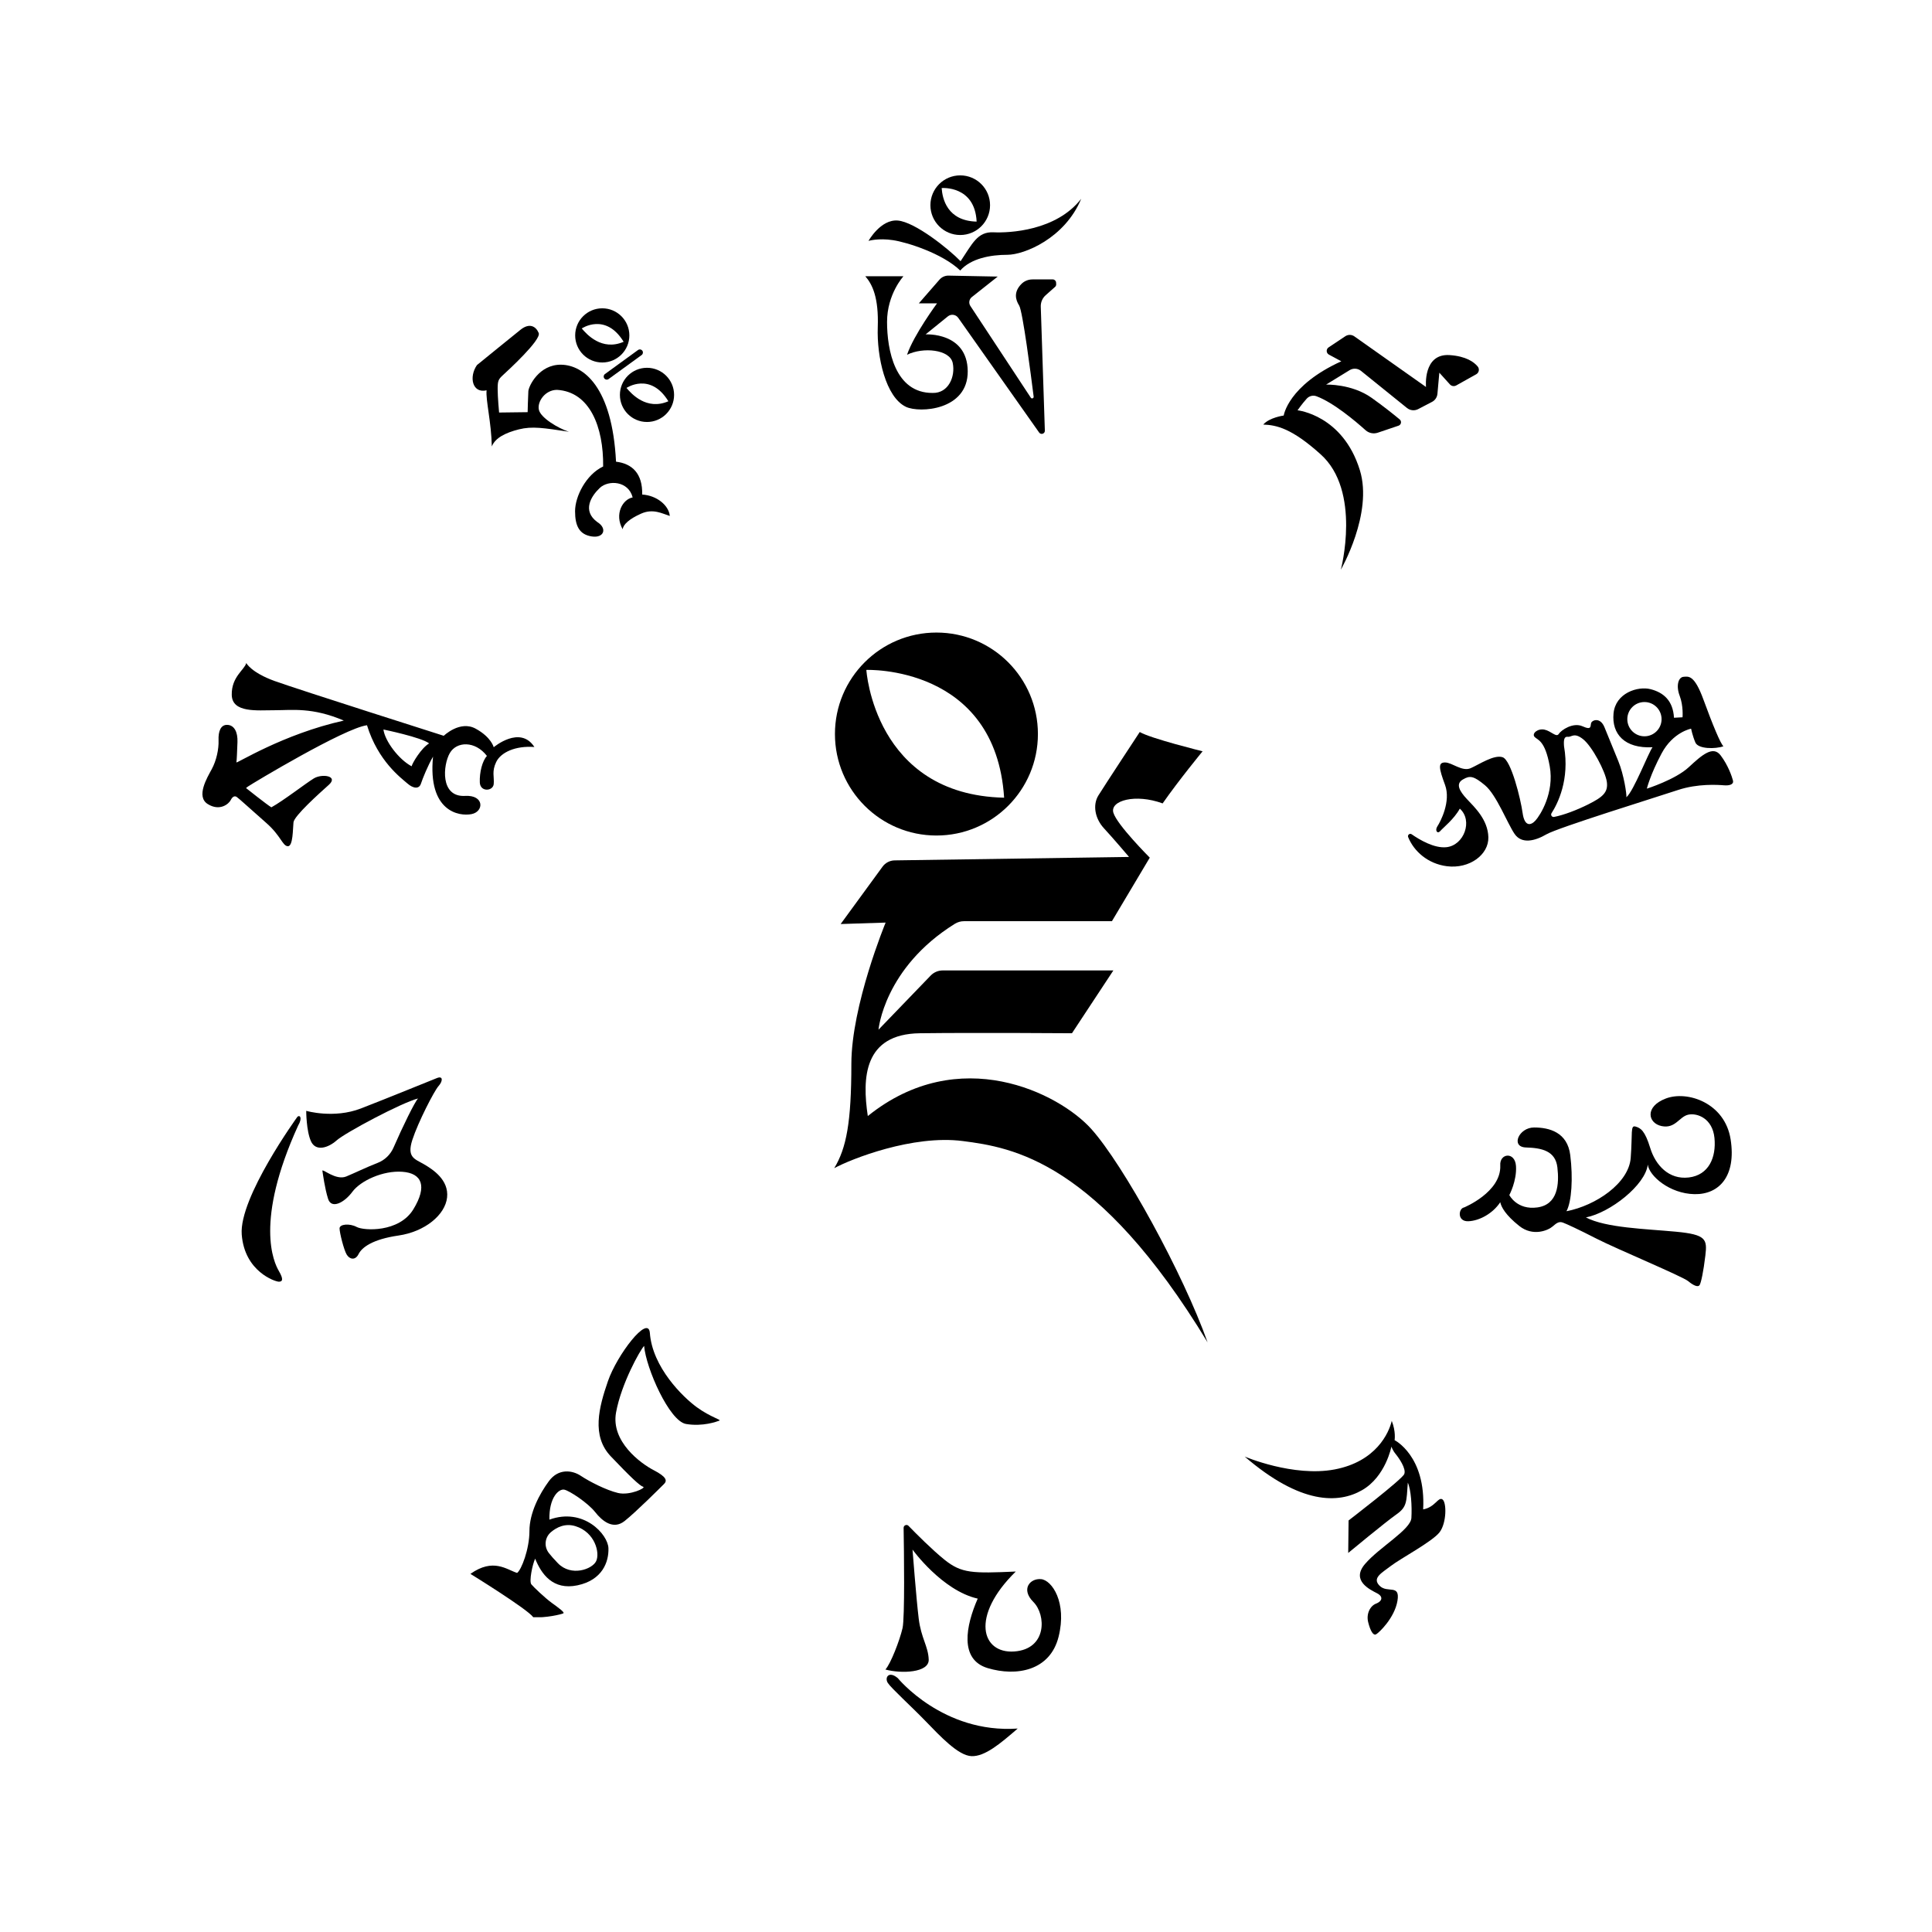 <svg xmlns="http://www.w3.org/2000/svg" xmlns:xlink="http://www.w3.org/1999/xlink" width="1200" zoomAndPan="magnify" viewBox="0 0 900 900" height="1200" preserveAspectRatio="xMidYMid meet" version="1.0"><defs><clipPath id="5c0b31e3fc"><path d="M 94 308.852 L 249 308.852 L 249 394.852 L 94 394.852 Z M 94 308.852 " clip-rule="nonzero"/></clipPath><clipPath id="b362a3d298"><path d="M 191.75 356.965 C 185.762 353.805 179.281 345.164 178.621 339.832 C 178.621 339.832 196.41 343.492 199.898 346.312 C 196.238 348.473 192.09 355.453 191.75 356.953 M 229.988 348.082 C 229.988 348.082 228.879 343.422 221.57 339.434 C 214.262 335.445 206.719 342.762 206.719 342.762 C 206.719 342.762 139.102 321.262 128.02 317.273 C 116.941 313.285 114.719 308.852 114.719 308.852 C 114 311.953 107.789 315.223 107.961 323.703 C 108.129 332.184 119.762 330.852 127.91 330.852 C 136.059 330.852 145.371 329.363 160.16 335.672 C 131.73 341.992 109.949 355.965 110.121 355.133 C 110.289 354.305 110.449 350.312 110.621 345.652 C 110.789 340.992 109.121 337.832 105.969 337.672 C 102.82 337.512 101.648 340.664 101.809 344.824 C 101.969 348.984 100.809 354.305 98.648 358.293 C 96.488 362.285 91.16 371.094 96.809 374.582 C 102.461 378.074 106.621 374.414 107.449 372.754 C 108.281 371.094 109.281 370.594 110.281 371.254 C 111.281 371.914 117.262 377.402 124.078 383.395 C 130.898 389.383 131.559 394.043 134.059 394.203 C 136.559 394.363 136.391 386.055 136.719 383.062 C 137.051 380.074 148.531 369.762 153.18 365.602 C 157.828 361.445 150.02 360.285 146.199 362.613 C 142.379 364.945 131.898 373.082 126.41 376.082 C 124.418 374.922 114.602 367.102 114.602 367.102 L 115.43 366.445 C 117.59 364.945 160.488 339.172 170.961 337.844 C 176.109 354.633 186.918 362.453 189.75 364.945 C 192.578 367.434 195.238 367.602 196.07 365.113 C 196.898 362.625 199.23 356.805 201.719 352.473 C 199.219 378.082 213.859 380.402 219.68 379.242 C 225.5 378.082 225.66 370.262 216.691 370.762 C 204.891 371.434 206.379 356.305 209.539 350.812 C 212.699 345.324 221.34 344.992 226.828 352.145 C 224.668 354.473 223.34 359.793 223.512 364.445 C 223.68 369.094 229.66 368.602 229.988 365.273 C 230.32 361.945 228.988 359.453 231.148 354.965 C 233.309 350.473 240.129 347.312 248.941 347.984 C 242.289 337.672 229.98 348.094 229.98 348.094 " clip-rule="nonzero"/></clipPath><clipPath id="ec13122e79"><path d="M 112 519.062 L 141 519.062 L 141 597.062 L 112 597.062 Z M 112 519.062 " clip-rule="nonzero"/></clipPath><clipPath id="f18eac5e85"><path d="M 138.551 520.242 C 138.551 520.242 111.277 557.82 112.609 575.109 C 113.938 592.402 128.238 597.062 129.898 597.062 C 131.559 597.062 132.23 596.062 129.898 592.07 C 127.57 588.082 118.48 569.121 138.879 524.34 C 141.098 520.57 139.551 519.242 138.551 520.242 " clip-rule="nonzero"/></clipPath><clipPath id="2c218f7fe7"><path d="M 142.277 501.062 L 209 501.062 L 209 587 L 142.277 587 Z M 142.277 501.062 " clip-rule="nonzero"/></clipPath><clipPath id="f7a28b9ebe"><path d="M 142.648 517.473 C 142.648 517.473 155.508 521.242 168.141 516.359 C 180.77 511.48 200.73 503.281 203.617 502.172 C 206.508 501.062 206.277 503.723 204.277 505.941 C 202.277 508.16 194.75 522.789 192.09 530.992 C 189.43 539.191 193.199 539.859 197.41 542.301 C 201.617 544.742 209.16 549.621 208.27 557.82 C 207.379 566.02 197.848 573.781 185.66 575.551 C 173.469 577.32 168.59 581.09 167.039 584.199 C 165.488 587.312 162.828 586.641 161.5 584.422 C 160.168 582.199 158.18 574.219 158.18 572.23 C 158.18 570.242 162.828 569.789 166.16 571.57 C 169.488 573.352 185.891 574.23 192.539 563.371 C 199.188 552.512 196.527 546.52 187.438 545.859 C 178.348 545.199 167.93 550.07 164.16 555.172 C 160.391 560.27 154.41 563.371 152.848 558.5 C 151.289 553.629 150.41 546.75 150.188 545.422 C 149.969 544.09 156.391 550.051 161.27 548.062 C 164.801 546.621 170.867 543.672 175.891 541.73 C 179.23 540.441 181.891 537.859 183.32 534.582 C 187.598 524.742 193.27 513.191 194.75 511.711 C 186.988 513.699 160.828 527.672 156.84 531.223 C 152.848 534.77 147.09 536.539 144.867 531.66 C 142.648 526.781 142.648 517.473 142.648 517.473 " clip-rule="nonzero"/></clipPath><clipPath id="84d7652d49"><path d="M 219.133 618 L 336 618 L 336 754 L 219.133 754 Z M 219.133 618 " clip-rule="nonzero"/></clipPath><clipPath id="6c6e024089"><path d="M 256.652 713.73 C 259.305 711.48 263.254 709.461 268.074 710.949 C 277.215 713.781 279.543 723.422 277.715 727.242 C 275.883 731.062 266.074 734.562 259.922 728.242 C 258.074 726.34 256.691 724.762 255.672 723.449 C 253.344 720.449 253.754 716.191 256.652 713.73 M 324.664 655.582 C 318.234 650.922 303.824 636.961 302.715 620.77 C 301.824 612.352 287.414 631.191 283.203 643.391 C 278.992 655.59 275.441 668.883 284.531 678.422 C 293.621 687.961 298.055 692.16 299.613 692.602 C 301.172 693.043 293.402 696.812 287.863 695.48 C 282.324 694.152 274.562 690.16 270.574 687.5 C 266.582 684.84 260.152 683.953 255.723 689.941 C 251.293 695.93 246.633 704.793 246.633 713.223 C 246.633 721.652 242.863 731.402 240.875 732.73 C 235.992 731.18 229.793 725.641 219.145 733.172 C 219.145 733.172 245.742 749.582 248.402 753.352 C 254.164 753.793 261.484 752.02 262.375 751.582 C 263.262 751.141 260.383 749.141 257.055 746.699 C 253.723 744.262 248.625 739.383 247.523 738.051 C 246.422 736.723 247.965 728.961 249.293 726.082 C 252.172 733.172 257.492 740.93 269.023 738.5 C 280.555 736.07 283.652 727.641 283.434 721.211 C 283.215 714.781 271.895 702.141 255.934 707.902 C 255.715 697.48 260.363 693.492 262.805 693.93 C 265.242 694.371 273.895 700.141 277.215 704.352 C 280.531 708.562 285.633 712.77 290.953 708.562 C 296.273 704.352 307.805 692.82 309.352 691.27 C 310.902 689.723 310.465 687.941 304.473 684.84 C 298.484 681.742 284.531 671.543 286.973 658.02 C 289.414 644.5 298.281 628.762 300.055 626.98 C 300.941 637.402 311.805 662.012 319.562 663.34 C 327.324 664.672 333.973 662.23 335.082 661.793 C 336.191 661.352 331.094 660.242 324.664 655.582 " clip-rule="nonzero"/></clipPath><clipPath id="79d7d0dd6c"><path d="M 220 151 L 312.355 151 L 312.355 251 L 220 251 Z M 220 151 " clip-rule="nonzero"/></clipPath><clipPath id="b54778585a"><path d="M 222.176 170.074 C 222.176 170.074 238.309 156.934 242.469 153.613 C 246.629 150.293 249.617 151.953 250.949 155.113 C 252.277 158.273 236.477 172.734 234.316 174.723 C 232.156 176.715 231.828 177.383 231.828 181.203 C 231.828 185.023 232.496 192.172 232.496 192.172 L 245.797 192.004 C 245.797 192.004 245.969 184.523 246.129 182.195 C 246.289 179.863 251.117 169.723 261.426 169.895 C 271.738 170.062 285.195 180.055 286.969 215.074 C 294.508 215.965 299.387 220.613 299.156 230.375 C 306.027 230.812 311.578 235.473 312.016 240.352 C 308.469 239.242 304.258 236.805 298.719 239.242 C 293.176 241.684 290.297 244.344 290.066 246.562 C 286.078 239.473 290.066 232.594 294.719 231.715 C 292.727 223.953 283.406 223.512 279.418 227.285 C 275.426 231.055 270.996 237.922 278.309 243.242 C 282.957 246.125 281.406 250.785 275.648 249.895 C 269.887 249.004 267.887 245.012 267.887 238.145 C 267.887 231.273 272.988 221.074 280.969 217.305 C 281.188 198.902 274.758 182.492 259.469 181.613 C 253.926 181.613 250.156 187.152 251.039 190.922 C 251.918 194.695 260.129 199.574 265.008 201.125 C 253.258 199.352 247.938 198.465 241.727 200.012 C 235.516 201.562 230.656 203.992 229.105 207.984 C 228.887 196.672 226.227 186.484 226.668 181.824 C 220.016 183.375 218.355 175.613 222.176 170.074 " clip-rule="nonzero"/></clipPath><clipPath id="b36b334fee"><path d="M 267.355 143.625 L 293.355 143.625 L 293.355 169 L 267.355 169 Z M 267.355 143.625 " clip-rule="nonzero"/></clipPath><clipPath id="69ec323ccb"><path d="M 271.008 153.004 C 271.008 153.004 282.086 145.465 290.516 159.215 C 280.316 163.645 273.227 155.664 271.008 153.004 M 280.559 143.625 C 273.586 143.625 267.938 149.273 267.938 156.242 C 267.938 163.215 273.586 168.863 280.559 168.863 C 287.527 168.863 293.176 163.215 293.176 156.242 C 293.176 149.273 287.527 143.625 280.559 143.625 " clip-rule="nonzero"/></clipPath><clipPath id="de8df2a63b"><path d="M 288.355 171 L 314.355 171 L 314.355 196.625 L 288.355 196.625 Z M 288.355 171 " clip-rule="nonzero"/></clipPath><clipPath id="89258b71e3"><path d="M 291.848 180.715 C 291.848 180.715 302.926 173.172 311.355 186.922 C 301.156 191.352 294.066 183.375 291.848 180.715 M 301.398 171.332 C 294.426 171.332 288.777 176.984 288.777 183.953 C 288.777 190.922 294.426 196.574 301.398 196.574 C 308.367 196.574 314.016 190.922 314.016 183.953 C 314.016 176.984 308.367 171.332 301.398 171.332 " clip-rule="nonzero"/></clipPath><clipPath id="b32783aa87"><path d="M 281 162 L 300 162 L 300 177 L 281 177 Z M 281 162 " clip-rule="nonzero"/></clipPath><clipPath id="aedc392777"><path d="M 297.207 163.055 L 281.809 174.242 C 281.188 174.695 281.027 175.543 281.445 176.184 C 281.898 176.883 282.836 177.055 283.508 176.574 L 298.906 165.383 C 299.527 164.934 299.688 164.082 299.277 163.445 C 298.828 162.742 297.887 162.574 297.219 163.055 " clip-rule="nonzero"/></clipPath><clipPath id="35ff4ed3ac"><path d="M 388.617 294.668 L 483.617 294.668 L 483.617 389.668 L 388.617 389.668 Z M 388.617 294.668 " clip-rule="nonzero"/></clipPath><clipPath id="aaa3d3e521"><path d="M 403.578 312.07 C 403.578 312.07 463.77 309.738 467.758 371.598 C 407.238 370.258 403.578 312.07 403.578 312.07 M 436.23 294.668 C 410.117 294.668 388.949 315.84 388.949 341.938 C 388.949 368.039 410.117 389.219 436.23 389.219 C 462.34 389.219 483.5 368.051 483.5 341.938 C 483.5 315.828 462.34 294.668 436.23 294.668 " clip-rule="nonzero"/></clipPath><clipPath id="74de75b8ae"><path d="M 388.617 341 L 562.617 341 L 562.617 625.668 L 388.617 625.668 Z M 388.617 341 " clip-rule="nonzero"/></clipPath><clipPath id="cdb05232f0"><path d="M 560.207 349.98 C 560.207 349.98 535.93 343.988 530.938 341 C 530.938 341 514.309 366.27 511.648 370.598 C 508.988 374.93 509.988 381.238 514.309 385.898 C 518.629 390.559 525.949 399.199 525.949 399.199 L 416.777 400.801 C 414.539 400.828 412.449 401.918 411.129 403.719 L 391.609 430.449 L 412.559 429.777 C 412.559 429.777 396.598 468.359 396.598 495.617 C 396.598 522.879 394.27 534.867 388.617 544.18 C 396.598 539.859 425.199 528.547 448.48 531.539 C 471.758 534.527 511.328 540.848 562.539 625.32 C 551.238 593.398 523.297 542.52 508.34 525.891 C 493.379 509.258 446.82 485.648 404.258 519.898 C 401.598 502.277 402.258 481.66 428.527 481.328 C 454.797 481 499.359 481.328 499.359 481.328 L 518.648 452.07 L 439.137 452.07 C 437.027 452.07 435.02 452.93 433.547 454.449 L 409.238 479.668 C 409.238 479.668 411.797 450.91 444.777 430.359 C 446.059 429.57 447.52 429.129 449.027 429.129 L 517.977 429.129 L 535.609 399.527 C 535.609 399.527 520.309 384.23 518.648 378.578 C 516.988 372.93 528.957 369.598 541.598 374.258 C 549.25 363.289 560.219 349.98 560.219 349.98 " clip-rule="nonzero"/></clipPath><clipPath id="583ee67d10"><path d="M 412.008 710 L 495 710 L 495 779 L 412.008 779 Z M 412.008 710 " clip-rule="nonzero"/></clipPath><clipPath id="1ecfc665ff"><path d="M 423.238 710.801 C 422.387 709.93 420.918 710.543 420.938 711.75 C 421.117 722.25 421.539 753.652 420.438 758.441 C 419.105 764.203 414.898 775.07 412.457 777.73 C 419.777 779.73 432.848 779.281 432.629 773.082 C 432.406 766.883 429.078 763.102 427.969 754.012 C 426.855 744.922 425.086 721.863 425.086 721.863 C 425.086 721.863 438.828 740.93 455.457 744.703 C 449.918 757.34 446.809 773.082 460.109 777.07 C 473.406 781.062 489.148 778.402 493.137 762.441 C 497.129 746.48 490.027 736.062 484.938 735.621 C 479.848 735.18 475.406 740.281 481.387 746.262 C 487.367 752.242 487.816 768.211 472.516 769.32 C 457.219 770.43 451.898 752.922 473.188 732.082 C 453.016 732.973 447.918 732.973 439.938 726.543 C 434.227 721.941 426.926 714.613 423.238 710.82 " clip-rule="nonzero"/></clipPath><clipPath id="e3a2c22a43"><path d="M 413 780 L 475 780 L 475 818.93 L 413 818.93 Z M 413 780 " clip-rule="nonzero"/></clipPath><clipPath id="ccc827a679"><path d="M 418.219 781.723 C 418.219 781.723 439.277 807.66 474.086 805.223 C 465.887 812.32 458.789 818.301 452.586 818.082 C 446.387 817.863 437.957 808.773 431.078 801.68 C 424.199 794.59 415.105 786.383 413.559 783.941 C 412.008 781.5 413.996 778.172 418.207 781.723 " clip-rule="nonzero"/></clipPath><clipPath id="a3ac26823f"><path d="M 404.082 92 L 504 92 L 504 126.695 L 404.082 126.695 Z M 404.082 92 " clip-rule="nonzero"/></clipPath><clipPath id="b6e43084b9"><path d="M 404.582 112.215 C 404.582 112.215 410.234 102.074 418.215 102.734 C 426.195 103.395 441.824 115.863 447.473 121.684 C 452.965 113.535 455.293 107.887 462.773 108.215 C 470.254 108.547 492.035 107.555 503.672 92.586 C 496.035 111.047 477.074 118.695 469.262 118.695 C 461.453 118.695 452.305 120.355 447.312 126.016 C 439.004 118.035 422.543 112.875 416.055 111.887 C 409.152 110.824 404.582 112.215 404.582 112.215 " clip-rule="nonzero"/></clipPath><clipPath id="7fa3ce9362"><path d="M 433.082 81.695 L 462 81.695 L 462 109.695 L 433.082 109.695 Z M 433.082 81.695 " clip-rule="nonzero"/></clipPath><clipPath id="859cc183ef"><path d="M 438.664 87.605 C 438.664 87.605 454.125 86.273 454.953 103.234 C 441.152 102.906 438.992 92.426 438.664 87.605 M 447.312 81.695 C 439.645 81.695 433.422 87.914 433.422 95.586 C 433.422 103.254 439.645 109.477 447.312 109.477 C 454.984 109.477 461.203 103.254 461.203 95.586 C 461.203 87.914 454.984 81.695 447.312 81.695 " clip-rule="nonzero"/></clipPath><clipPath id="7a770eef1d"><path d="M 403.082 128 L 492.082 128 L 492.082 202.695 L 403.082 202.695 Z M 403.082 128 " clip-rule="nonzero"/></clipPath><clipPath id="4b348adaee"><path d="M 403.082 128.676 L 420.875 128.676 C 420.875 128.676 413.223 136.984 413.223 149.953 C 413.223 162.926 416.883 183.203 434.504 183.043 C 441.824 183.215 445.145 175.395 443.812 169.074 C 442.484 162.754 430.016 161.594 422.535 165.254 C 425.695 155.945 436.504 141.316 436.504 141.316 L 428.023 141.316 L 437.645 130.273 C 438.715 129.047 440.266 128.355 441.895 128.395 L 464.773 128.844 L 452.715 138.387 C 451.445 139.387 451.152 141.195 452.043 142.535 L 480.184 185.254 C 480.602 185.906 481.613 185.535 481.512 184.766 C 480.285 174.934 476.414 144.934 474.754 142.305 C 473.062 139.637 472.094 136.016 475.852 132.246 C 477.195 130.895 479.055 130.164 480.953 130.164 L 490.422 130.164 C 491.242 130.164 491.914 130.805 491.965 131.613 L 492.012 132.406 C 492.035 132.875 491.852 133.336 491.492 133.645 L 487.125 137.516 C 485.602 138.855 484.773 140.805 484.832 142.836 L 486.734 200.613 C 486.785 202.055 484.922 202.684 484.082 201.504 L 446.375 148.047 C 445.262 146.477 443.055 146.164 441.555 147.375 L 431.184 155.773 C 431.184 155.773 450.633 154.605 450.805 172.895 C 450.973 191.184 428.355 192.516 422.035 189.523 C 412.594 185.055 408.402 166.246 408.895 152.445 C 409.383 138.645 406.414 132.496 403.082 128.676 " clip-rule="nonzero"/></clipPath><clipPath id="a8ca213153"><path d="M 579.828 661.898 L 674 661.898 L 674 762 L 579.828 762 Z M 579.828 661.898 " clip-rule="nonzero"/></clipPath><clipPath id="e9e5444c9f"><path d="M 579.828 678.531 C 579.828 678.531 602.441 688.18 621.73 684.52 C 641.02 680.859 647 667.551 648.328 661.898 C 650.328 666.891 649.66 670.879 649.66 670.879 C 649.66 670.879 664.289 678.199 662.961 703.129 C 668.609 702.129 669.941 697.148 671.941 698.48 C 673.941 699.809 673.93 709.449 670.609 713.781 C 667.289 718.109 652.32 726.078 648 729.41 C 643.68 732.738 639.02 735.059 642.68 738.719 C 646.34 742.379 652.32 737.719 650.988 745.711 C 649.66 753.699 642.34 760.668 641.008 761.34 C 639.68 762.012 638.352 759.68 637.352 755.691 C 636.352 751.699 638.352 748.039 641.008 747.039 C 643.668 746.039 644.668 743.879 641.508 742.219 C 638.352 740.559 629.211 736.398 635.859 728.59 C 642.508 720.781 657.148 712.609 657.48 707.129 C 657.809 701.648 657.309 693.988 655.82 690.672 C 655.16 699.648 655.488 701.98 650.5 705.469 C 645.508 708.961 628.051 723.422 628.051 723.422 L 628.219 708.289 C 628.219 708.289 653.16 689.172 654.16 686.672 C 655.16 684.172 651.668 679.191 650.168 677.359 C 648.668 675.531 648.18 673.871 648.18 673.871 C 648.18 673.871 645.508 687.84 634.531 694.16 C 623.551 700.48 605.93 700.969 579.828 678.531 " clip-rule="nonzero"/></clipPath><clipPath id="435dd5dc40"><path d="M 588.473 156 L 689 156 L 689 265.781 L 588.473 265.781 Z M 588.473 156 " clip-rule="nonzero"/></clipPath><clipPath id="41e1594a5e"><path d="M 624.613 265.402 C 624.613 265.402 634.375 228.602 615.086 211.531 C 601.773 199.562 594.684 198 588.473 197.781 C 591.355 194.453 598.004 193.57 598.004 193.57 C 598.004 193.57 600.004 179.602 624.836 168.301 L 619.062 165.191 C 617.754 164.492 617.676 162.652 618.906 161.832 L 626.703 156.633 C 627.984 155.781 629.656 155.801 630.906 156.691 L 664.293 180.27 C 664.293 180.27 662.746 164.531 675.375 165.422 C 682.984 165.953 686.656 168.66 688.363 170.723 C 689.324 171.883 688.984 173.621 687.676 174.352 L 678.375 179.551 C 677.395 180.102 676.164 179.902 675.414 179.062 L 670.496 173.613 L 669.613 183.441 C 669.465 185.051 668.516 186.48 667.074 187.223 L 660.633 190.582 C 658.953 191.453 656.914 191.25 655.434 190.062 L 634.004 172.77 C 632.496 171.551 630.375 171.41 628.715 172.43 L 617.746 179.16 C 617.746 179.16 629.715 178.723 639.023 185.371 C 644.926 189.582 649.484 193.262 652.035 195.391 C 653.055 196.242 652.746 197.871 651.484 198.301 L 641.836 201.562 C 639.855 202.23 637.664 201.793 636.113 200.391 C 631.473 196.23 621.215 187.543 613.246 184.582 C 611.656 183.992 609.863 184.453 608.723 185.711 C 606.543 188.113 604.445 191.133 604.445 191.133 C 604.445 191.133 625.562 193.312 633.484 219.062 C 639.695 239.23 624.613 265.391 624.613 265.391 " clip-rule="nonzero"/></clipPath><clipPath id="b92eb46f93"><path d="M 655.566 315 L 808 315 L 808 404 L 655.566 404 Z M 655.566 315 " clip-rule="nonzero"/></clipPath><clipPath id="ea0a9c6720"><path d="M 739.895 374.695 C 734.445 377.414 728.406 379.695 723.953 380.555 C 722.953 380.746 722.215 379.664 722.766 378.816 C 725.613 374.395 731.293 363.215 728.586 347.656 C 728.363 344.773 728.586 342.996 730.355 343.227 C 732.125 343.453 733.234 341.004 737.453 344.336 C 741.676 347.664 747.875 359.395 748.535 364.273 C 749.195 369.156 746.535 371.363 739.883 374.695 M 766.043 342.996 C 761.633 342.996 758.066 339.426 758.066 335.016 C 758.066 330.605 761.633 327.035 766.043 327.035 C 770.453 327.035 774.023 330.605 774.023 335.016 C 774.023 339.426 770.445 342.996 766.043 342.996 M 807.285 363.613 C 806.836 361.844 805.062 356.523 801.523 351.863 C 797.984 347.203 792.875 351.645 786.676 357.406 C 780.473 363.164 767.164 367.387 767.164 367.387 C 767.164 367.387 768.715 360.953 774.035 350.977 C 779.355 340.996 787.773 339.445 787.773 339.445 C 787.773 339.445 788.445 342.773 789.766 345.875 C 791.086 348.977 799.074 348.977 802.844 347.645 C 801.516 346.535 797.746 337.445 793.535 325.914 C 789.324 314.387 786.664 315.066 784.234 315.285 C 781.805 315.504 780.684 319.496 782.465 324.156 C 784.246 328.816 783.793 334.137 783.793 334.137 L 779.805 334.355 C 779.363 326.375 774.926 322.605 768.945 321.055 C 762.965 319.504 752.535 322.824 751.645 332.355 C 750.754 341.887 756.746 348.766 769.824 348.094 C 768.043 350.316 760.953 368.715 757.625 371.375 C 757.844 370.266 756.516 360.953 753.855 354.523 C 751.195 348.094 749.426 343.664 747.426 338.785 C 745.426 333.906 741.664 335.457 741.215 336.797 C 740.766 338.137 741.656 340.344 737.223 338.344 C 732.793 336.344 727.246 340.113 726.133 341.895 C 725.023 343.676 722.586 340.566 719.484 339.895 C 716.383 339.227 713.496 341.664 714.824 343.227 C 716.156 344.785 719.703 344.555 721.926 356.965 C 724.145 369.375 717.484 379.805 715.273 382.234 C 713.066 384.664 710.176 385.113 709.285 378.684 C 708.395 372.254 703.965 354.074 699.977 352.746 C 695.984 351.414 689.113 356.074 685.113 357.844 C 681.113 359.613 676.477 355.184 673.145 355.184 C 669.816 355.184 670.266 357.844 673.145 365.605 C 676.023 373.363 670.945 382.895 669.613 384.895 C 668.285 386.895 669.613 388.664 670.945 387.113 C 672.273 385.566 677.375 381.574 680.035 376.695 C 686.246 382.234 682.023 393.766 673.824 394.656 C 668.145 395.266 661.285 391.203 657.613 388.645 C 656.715 388.023 655.566 388.945 655.977 389.965 C 658.613 396.516 665.113 402.387 674.043 403.523 C 684.465 404.844 693.555 398.195 693.336 389.996 C 693.113 381.797 686.906 376.023 683.363 372.254 C 679.824 368.484 678.043 365.164 681.375 363.164 C 684.703 361.164 686.465 361.395 691.785 365.824 C 697.105 370.254 702.203 383.566 705.535 388.445 C 708.863 393.324 715.066 391.773 720.383 388.664 C 725.703 385.555 772.266 371.156 781.574 368.047 C 790.883 364.934 800.414 365.605 803.074 365.824 C 805.734 366.047 807.734 365.387 807.285 363.605 " clip-rule="nonzero"/></clipPath><clipPath id="6946eebfb3"><path d="M 680 510 L 807 510 L 807 599.934 L 680 599.934 Z M 680 510 " clip-rule="nonzero"/></clipPath><clipPath id="5c46379a71"><path d="M 682.035 562.473 C 682.035 562.473 699.324 555.383 698.887 542.965 C 698.434 537.203 705.754 536.312 706.207 543.184 C 706.656 550.055 703.105 556.703 703.105 556.703 C 703.105 556.703 706.645 563.793 716.184 562.465 C 725.727 561.133 726.387 551.602 725.496 543.844 C 724.605 536.082 718.184 534.754 710.867 534.535 C 703.547 534.312 707.535 525.223 714.637 525.223 C 721.734 525.223 730.156 527.445 731.484 538.082 C 732.816 548.723 732.156 559.812 729.715 564.242 C 743.457 561.582 758.754 551.164 759.645 539.414 C 760.535 527.664 759.426 524.113 761.863 524.785 C 764.305 525.453 766.297 526.785 768.734 534.762 C 771.176 542.742 777.387 549.613 786.695 548.512 C 796.004 547.414 799.555 539.203 798.664 530.113 C 797.773 521.023 790.684 518.363 786.477 519.254 C 782.266 520.145 780.484 525.902 774.055 524.574 C 767.625 523.242 766.074 515.484 776.047 511.715 C 786.016 507.945 803.535 513.715 806.195 530.785 C 808.855 547.852 800.875 556.504 789.344 556.285 C 777.816 556.062 768.266 547.832 767.605 542.512 C 766.496 552.043 750.094 564.902 738.785 567.125 C 748.094 572.004 766.496 572.441 780.684 573.773 C 794.875 575.102 795.316 577.324 794.426 584.852 C 793.535 592.383 792.426 597.492 791.766 598.602 C 791.105 599.715 789.105 599.043 786.445 596.824 C 783.785 594.602 752.977 581.754 743.887 577.102 C 734.797 572.453 729.914 570.234 728.145 569.562 C 726.375 568.895 725.266 569.562 723.266 571.332 C 721.266 573.102 714.176 576.215 707.746 571.113 C 701.316 566.012 699.324 562.242 698.875 560.035 C 695.547 565.133 689.344 568.684 684.023 568.902 C 678.707 569.125 679.375 562.914 682.035 562.473 " clip-rule="nonzero"/></clipPath></defs><g clip-path="url(#5c0b31e3fc)"><g clip-path="url(#b362a3d298)"><path fill="#000000" d="M 91.16 308.852 L 249.16 308.852 L 249.16 394.852 L 91.16 394.852 Z M 91.16 308.852 " fill-opacity="1" fill-rule="nonzero"/></g></g><g clip-path="url(#ec13122e79)"><g clip-path="url(#f18eac5e85)"><path fill="#000000" d="M 106.277 496.062 L 214.277 496.062 L 214.277 602.062 L 106.277 602.062 Z M 106.277 496.062 " fill-opacity="1" fill-rule="nonzero"/></g></g><g clip-path="url(#2c218f7fe7)"><g clip-path="url(#f7a28b9ebe)"><path fill="#000000" d="M 106.277 496.062 L 214.277 496.062 L 214.277 602.062 L 106.277 602.062 Z M 106.277 496.062 " fill-opacity="1" fill-rule="nonzero"/></g></g><g clip-path="url(#84d7652d49)"><g clip-path="url(#6c6e024089)"><path fill="#000000" d="M 219.133 612.352 L 336.133 612.352 L 336.133 753.352 L 219.133 753.352 Z M 219.133 612.352 " fill-opacity="1" fill-rule="nonzero"/></g></g><g clip-path="url(#79d7d0dd6c)"><g clip-path="url(#b54778585a)"><path fill="#000000" d="M 213.355 138.625 L 319.355 138.625 L 319.355 255.625 L 213.355 255.625 Z M 213.355 138.625 " fill-opacity="1" fill-rule="nonzero"/></g></g><g clip-path="url(#b36b334fee)"><g clip-path="url(#69ec323ccb)"><path fill="#000000" d="M 213.355 138.625 L 319.355 138.625 L 319.355 255.625 L 213.355 255.625 Z M 213.355 138.625 " fill-opacity="1" fill-rule="nonzero"/></g></g><g clip-path="url(#de8df2a63b)"><g clip-path="url(#89258b71e3)"><path fill="#000000" d="M 213.355 138.625 L 319.355 138.625 L 319.355 255.625 L 213.355 255.625 Z M 213.355 138.625 " fill-opacity="1" fill-rule="nonzero"/></g></g><g clip-path="url(#b32783aa87)"><g clip-path="url(#aedc392777)"><path fill="#000000" d="M 213.355 138.625 L 319.355 138.625 L 319.355 255.625 L 213.355 255.625 Z M 213.355 138.625 " fill-opacity="1" fill-rule="nonzero"/></g></g><g clip-path="url(#35ff4ed3ac)"><g clip-path="url(#aaa3d3e521)"><path fill="#000000" d="M 383.617 289.668 L 567.617 289.668 L 567.617 630.668 L 383.617 630.668 Z M 383.617 289.668 " fill-opacity="1" fill-rule="nonzero"/></g></g><g clip-path="url(#74de75b8ae)"><g clip-path="url(#cdb05232f0)"><path fill="#000000" d="M 383.617 289.668 L 567.617 289.668 L 567.617 630.668 L 383.617 630.668 Z M 383.617 289.668 " fill-opacity="1" fill-rule="nonzero"/></g></g><g clip-path="url(#583ee67d10)"><g clip-path="url(#1ecfc665ff)"><path fill="#000000" d="M 407.008 704.93 L 502.008 704.93 L 502.008 822.93 L 407.008 822.93 Z M 407.008 704.93 " fill-opacity="1" fill-rule="nonzero"/></g></g><g clip-path="url(#e3a2c22a43)"><g clip-path="url(#ccc827a679)"><path fill="#000000" d="M 407.008 704.93 L 502.008 704.93 L 502.008 822.93 L 407.008 822.93 Z M 407.008 704.93 " fill-opacity="1" fill-rule="nonzero"/></g></g><g clip-path="url(#a3ac26823f)"><g clip-path="url(#b6e43084b9)"><path fill="#000000" d="M 398.082 76.695 L 509.082 76.695 L 509.082 207.695 L 398.082 207.695 Z M 398.082 76.695 " fill-opacity="1" fill-rule="nonzero"/></g></g><g clip-path="url(#7fa3ce9362)"><g clip-path="url(#859cc183ef)"><path fill="#000000" d="M 398.082 76.695 L 509.082 76.695 L 509.082 207.695 L 398.082 207.695 Z M 398.082 76.695 " fill-opacity="1" fill-rule="nonzero"/></g></g><g clip-path="url(#7a770eef1d)"><g clip-path="url(#4b348adaee)"><path fill="#000000" d="M 398.082 76.695 L 509.082 76.695 L 509.082 207.695 L 398.082 207.695 Z M 398.082 76.695 " fill-opacity="1" fill-rule="nonzero"/></g></g><g clip-path="url(#a8ca213153)"><g clip-path="url(#e9e5444c9f)"><path fill="#000000" d="M 579.828 661.898 L 673.828 661.898 L 673.828 761.898 L 579.828 761.898 Z M 579.828 661.898 " fill-opacity="1" fill-rule="nonzero"/></g></g><g clip-path="url(#435dd5dc40)"><g clip-path="url(#41e1594a5e)"><path fill="#000000" d="M 588.473 155.781 L 689.473 155.781 L 689.473 265.781 L 588.473 265.781 Z M 588.473 155.781 " fill-opacity="1" fill-rule="nonzero"/></g></g><g clip-path="url(#b92eb46f93)"><g clip-path="url(#ea0a9c6720)"><path fill="#000000" d="M 655.566 314.395 L 807.562 314.395 L 807.562 404.395 L 655.566 404.395 Z M 655.566 314.395 " fill-opacity="1" fill-rule="nonzero"/></g></g><g clip-path="url(#6946eebfb3)"><g clip-path="url(#5c46379a71)"><path fill="#000000" d="M 678.707 507.934 L 808.703 507.934 L 808.703 599.934 L 678.707 599.934 Z M 678.707 507.934 " fill-opacity="1" fill-rule="nonzero"/></g></g></svg>
